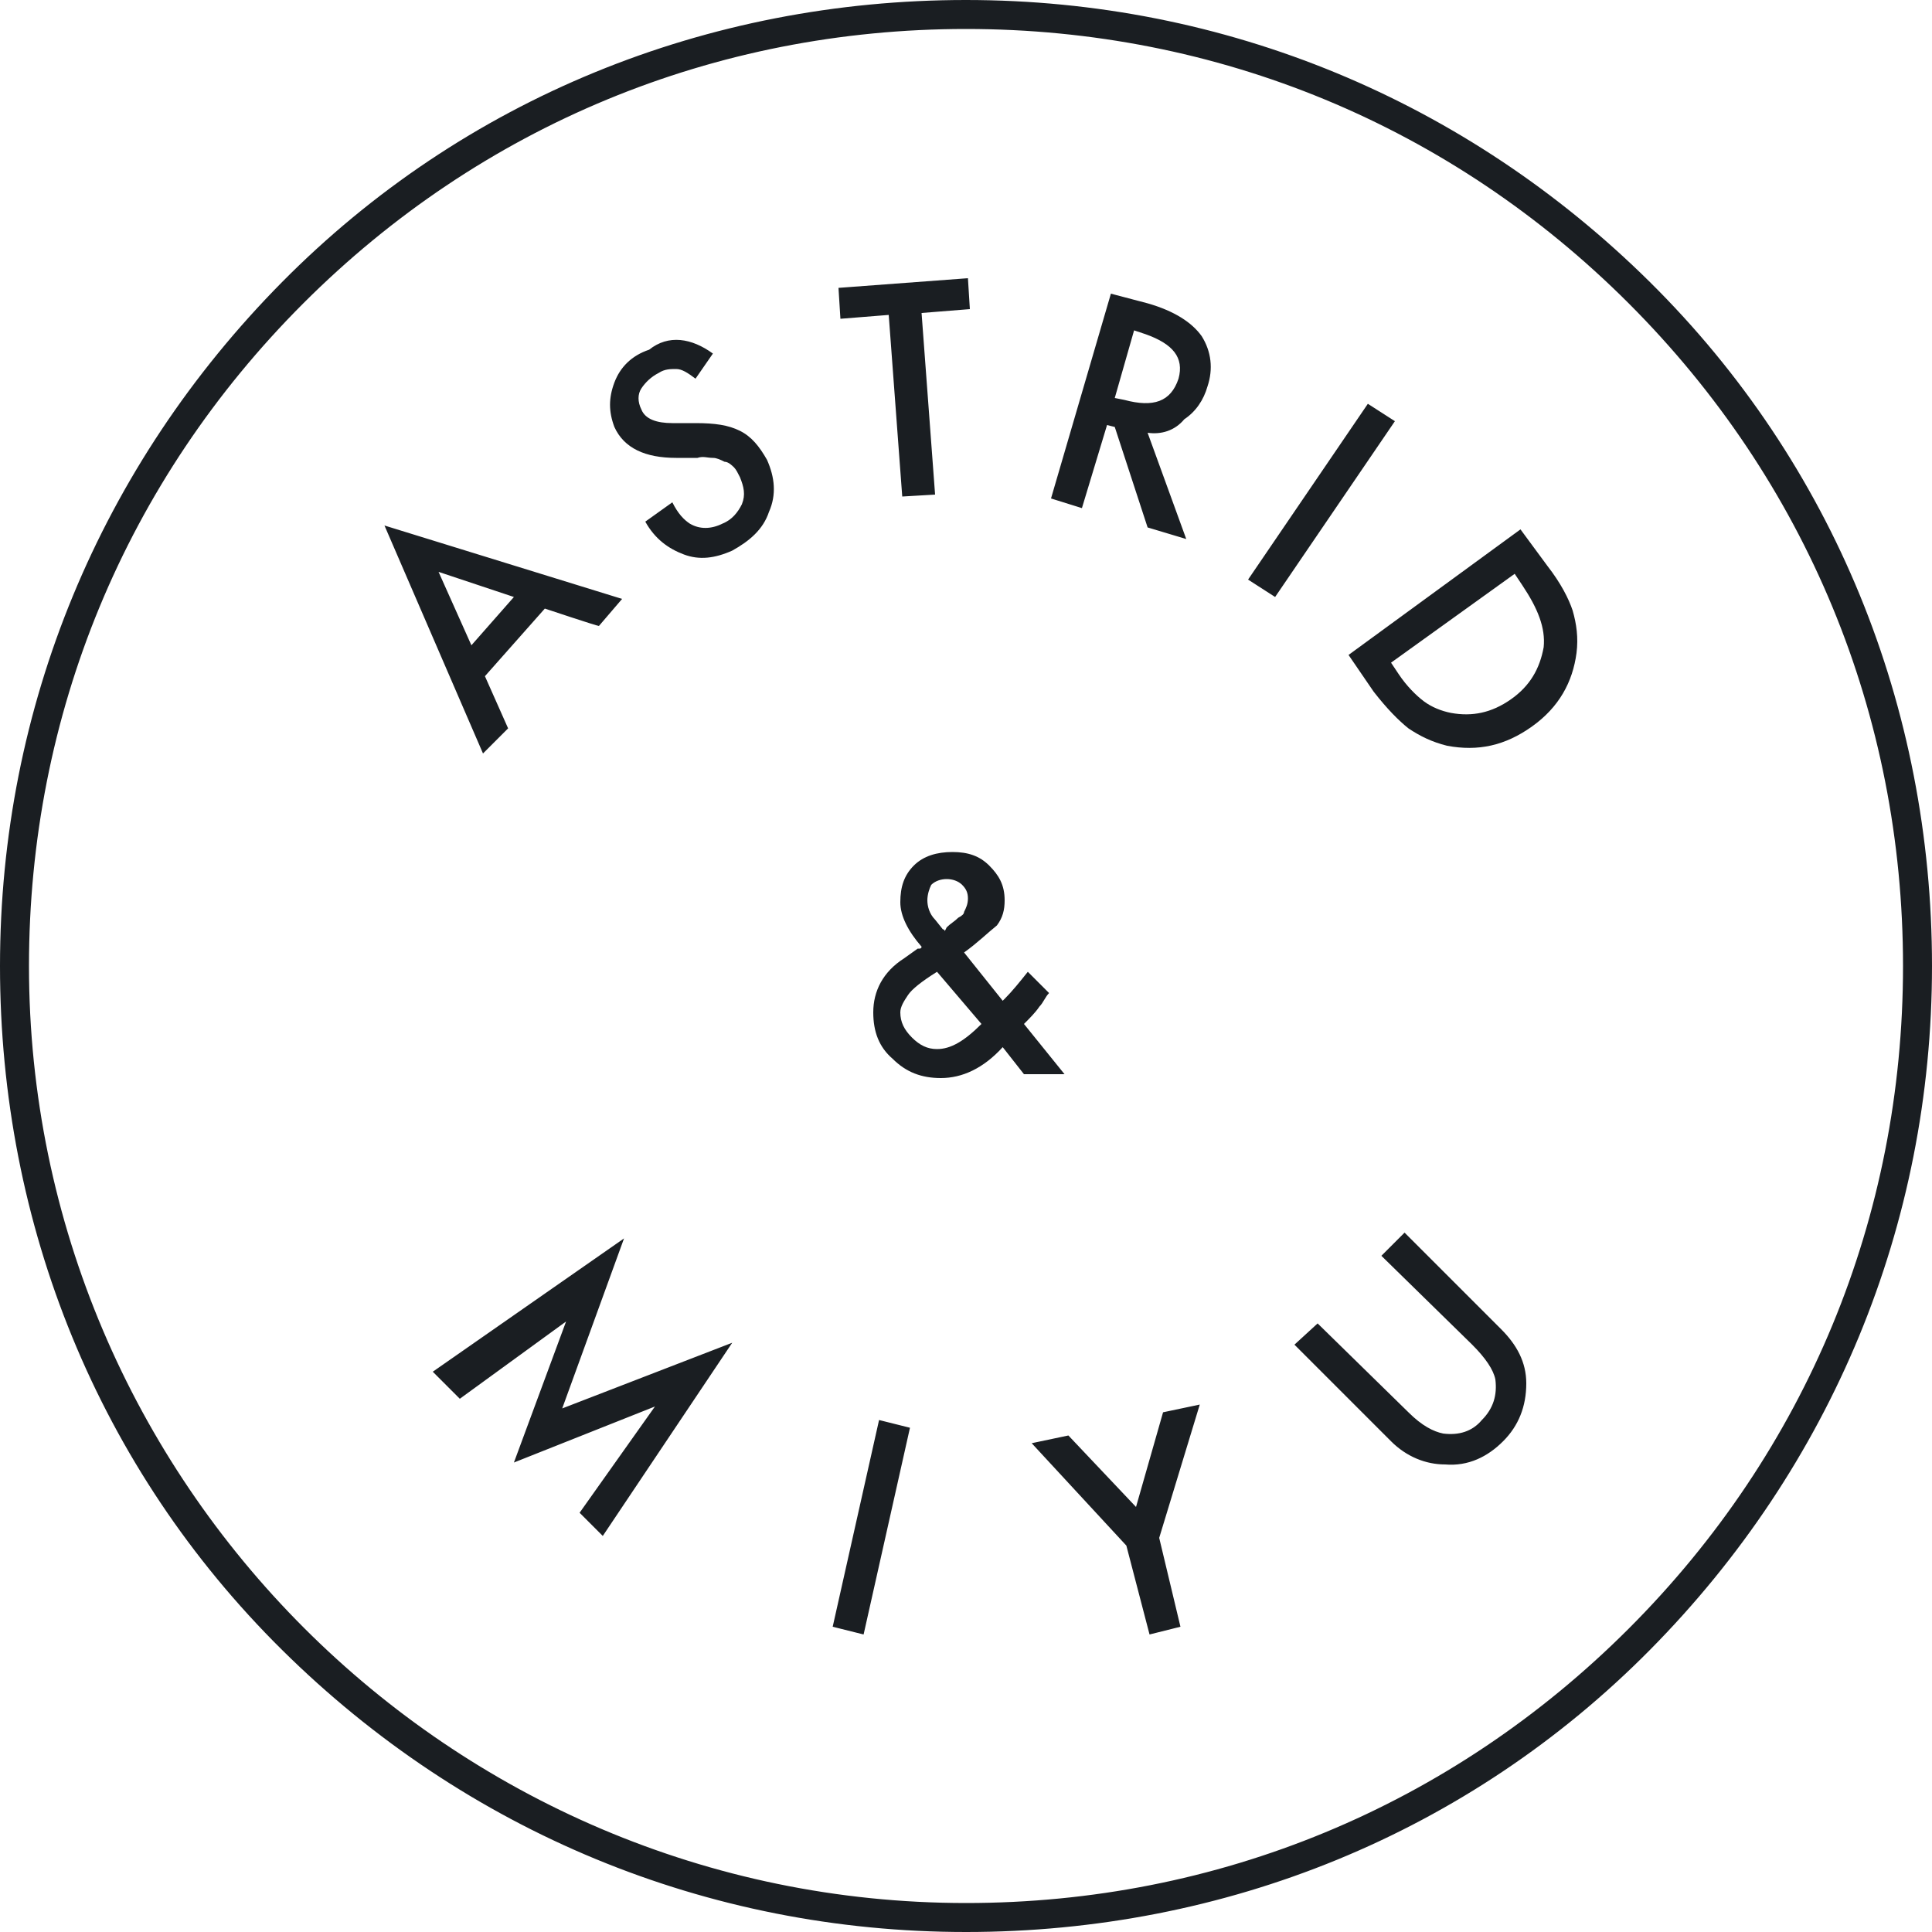 <?xml version="1.0" encoding="utf-8"?>
<!-- Generator: Adobe Illustrator 27.3.1, SVG Export Plug-In . SVG Version: 6.00 Build 0)  -->
<svg version="1.1" id="Layer_1" xmlns="http://www.w3.org/2000/svg" xmlns:xlink="http://www.w3.org/1999/xlink" x="0px" y="0px"
	 viewBox="0 0 100 100" style="enable-background:new 0 0 100 100;" xml:space="preserve">
<style type="text/css">
	.st0{fill:#1A1E22;}
</style>
<path class="st0" d="M28.2,31.5L25.1,35l1.2,2.7L25,39l-5.1-11.8L32.2,31l-1.2,1.4C30.9,32.4,28.2,31.5,28.2,31.5z M26.6,30.9
	l-3.9-1.3l1.7,3.8L26.6,30.9L26.6,30.9z M36.9,18.3L36,19.6c-0.4-0.3-0.7-0.5-1-0.5c-0.3,0-0.6,0-0.9,0.2c-0.4,0.2-0.7,0.5-0.9,0.8
	c-0.2,0.3-0.2,0.7,0,1.1c0.2,0.5,0.8,0.7,1.6,0.7l1.2,0c1,0,1.7,0.1,2.3,0.4c0.6,0.3,1,0.8,1.4,1.5c0.4,0.9,0.5,1.8,0.1,2.7
	c-0.3,0.9-1,1.5-1.9,2c-0.9,0.4-1.7,0.5-2.5,0.2c-0.8-0.3-1.5-0.8-2-1.7l1.4-1c0.3,0.6,0.6,0.9,0.9,1.1c0.5,0.3,1.1,0.3,1.7,0
	c0.5-0.2,0.8-0.6,1-1c0.2-0.5,0.1-0.9-0.1-1.4c-0.1-0.2-0.2-0.4-0.3-0.5c-0.1-0.1-0.3-0.3-0.5-0.3c-0.2-0.1-0.4-0.2-0.6-0.2
	c-0.3,0-0.5-0.1-0.8,0l-1.1,0c-1.6,0-2.7-0.5-3.2-1.6c-0.3-0.8-0.3-1.5,0-2.3c0.3-0.8,0.9-1.4,1.8-1.7
	C34.6,17.3,35.8,17.5,36.9,18.3L36.9,18.3L36.9,18.3z M47.7,16.2l0.7,9.4l-1.7,0.1l-0.7-9.4l-2.5,0.2l-0.1-1.6l6.7-0.5l0.1,1.6
	C50.2,16,47.7,16.2,47.7,16.2z M59.4,22.4l2,5.5l-2-0.6l-1.7-5.2L57.3,22l-1.3,4.3l-1.6-0.5l3.1-10.6l1.9,0.5c1.4,0.4,2.3,1,2.8,1.7
	c0.5,0.8,0.6,1.7,0.3,2.6c-0.2,0.7-0.6,1.3-1.2,1.7C60.8,22.3,60.1,22.5,59.4,22.4z M57.7,20.6l0.5,0.1c1.5,0.4,2.4,0.1,2.8-1.1
	c0.3-1.1-0.3-1.8-1.7-2.3l-0.6-0.2L57.7,20.6C57.7,20.6,57.7,20.6,57.7,20.6z M72.2,21.8L66,30.9L64.6,30l6.2-9.1L72.2,21.8z
	 M69.8,33.9l8.9-6.5l1.4,1.9c0.7,0.9,1.1,1.7,1.3,2.3c0.2,0.7,0.3,1.4,0.2,2.2c-0.2,1.5-0.9,2.8-2.3,3.8c-1.4,1-2.8,1.3-4.4,1
	c-0.8-0.2-1.4-0.5-2-0.9c-0.5-0.4-1.1-1-1.8-1.9L69.8,33.9C69.8,33.9,69.8,33.9,69.8,33.9z M72,34.3l0.4,0.6
	c0.4,0.6,0.9,1.1,1.3,1.4c0.4,0.3,0.9,0.5,1.4,0.6c1.1,0.2,2.1,0,3.1-0.7c1-0.7,1.5-1.6,1.7-2.7c0.1-1-0.3-2-1.1-3.2l-0.4-0.6
	L72,34.3L72,34.3z M22.4,71l9.9-6.9l-3.2,8.8l8.8-3.4l-6.7,10l-1.2-1.2l3.9-5.5l-7.3,2.9l2.7-7.3l-5.5,4L22.4,71
	C22.4,71,22.4,71,22.4,71z M47.1,73.9l-2.4,10.7l-1.6-0.4l2.4-10.7L47.1,73.9L47.1,73.9L47.1,73.9z M58.3,80l-4.9-5.3l1.9-0.4
	l3.5,3.7l1.4-4.9l1.9-0.4l-2.1,6.9l1.1,4.6l-1.6,0.4L58.3,80L58.3,80L58.3,80z M68.2,68.5l4.7,4.6c0.7,0.7,1.3,1,1.8,1.1
	c0.8,0.1,1.5-0.1,2-0.7c0.6-0.6,0.8-1.3,0.7-2.1c-0.1-0.5-0.5-1.1-1.2-1.8l-4.7-4.6l1.2-1.2l5,5c0.8,0.8,1.3,1.7,1.3,2.8
	c0,1.2-0.4,2.2-1.2,3c-0.8,0.8-1.8,1.3-3,1.2c-1,0-2-0.4-2.8-1.2l-5-5L68.2,68.5C68.2,68.5,68.2,68.5,68.2,68.5z M50,100
	c-13.4,0-25.9-5.2-35.4-14.6S0,63.4,0,50s5.2-25.9,14.6-35.4S36.6,0,50,0s25.9,5.2,35.4,14.6S100,36.6,100,50s-5.2,25.9-14.6,35.4
	S63.4,100,50,100z M50,1.5c-13,0-25.1,5-34.3,14.2C6.5,24.9,1.5,37,1.5,50c0,26.7,21.8,48.5,48.5,48.5c13,0,25.1-5,34.3-14.2
	C93.5,75.1,98.5,63,98.5,50s-5-25.1-14.2-34.3C75.1,6.5,63,1.5,50,1.5C50,1.5,50,1.5,50,1.5z"/>
<path class="st0" d="M49.9,49.3l2,2.5l0.1-0.1c0.4-0.4,0.8-0.9,1.2-1.4l1.1,1.1c-0.2,0.2-0.3,0.5-0.5,0.7c-0.2,0.3-0.5,0.6-0.8,0.9
	l2.1,2.6h-2.1l-1.1-1.4c-1,1.1-2.1,1.6-3.2,1.6c-1,0-1.8-0.3-2.5-1c-0.7-0.6-1-1.4-1-2.4c0-1.1,0.5-2.1,1.6-2.8l0.7-0.5l0.1,0
	c0,0,0.1,0,0.1-0.1c-0.7-0.8-1.1-1.6-1.1-2.3c0-0.8,0.2-1.4,0.7-1.9c0.5-0.5,1.2-0.7,2-0.7c0.8,0,1.4,0.2,1.9,0.7
	c0.5,0.5,0.8,1,0.8,1.8c0,0.5-0.1,0.9-0.4,1.3C51.1,48.3,50.6,48.8,49.9,49.3L49.9,49.3L49.9,49.3z M48.5,50.3L48.5,50.3
	c-0.8,0.5-1.3,0.9-1.5,1.2c-0.2,0.3-0.4,0.6-0.4,0.9c0,0.5,0.2,0.9,0.6,1.3c0.4,0.4,0.8,0.6,1.3,0.6c0.7,0,1.4-0.4,2.3-1.3
	L48.5,50.3C48.5,50.3,48.5,50.3,48.5,50.3z M48.9,48.2L49,48c0.2-0.2,0.4-0.3,0.6-0.5c0.2-0.1,0.3-0.2,0.3-0.3
	c0.1-0.2,0.2-0.4,0.2-0.7c0-0.3-0.1-0.5-0.3-0.7c-0.2-0.2-0.5-0.3-0.8-0.3c-0.3,0-0.6,0.1-0.8,0.3C48.1,46,48,46.3,48,46.6
	c0,0.3,0.1,0.7,0.4,1l0.4,0.5C48.8,48.1,48.9,48.1,48.9,48.2C48.9,48.1,48.9,48.2,48.9,48.2z"/>
</svg>
